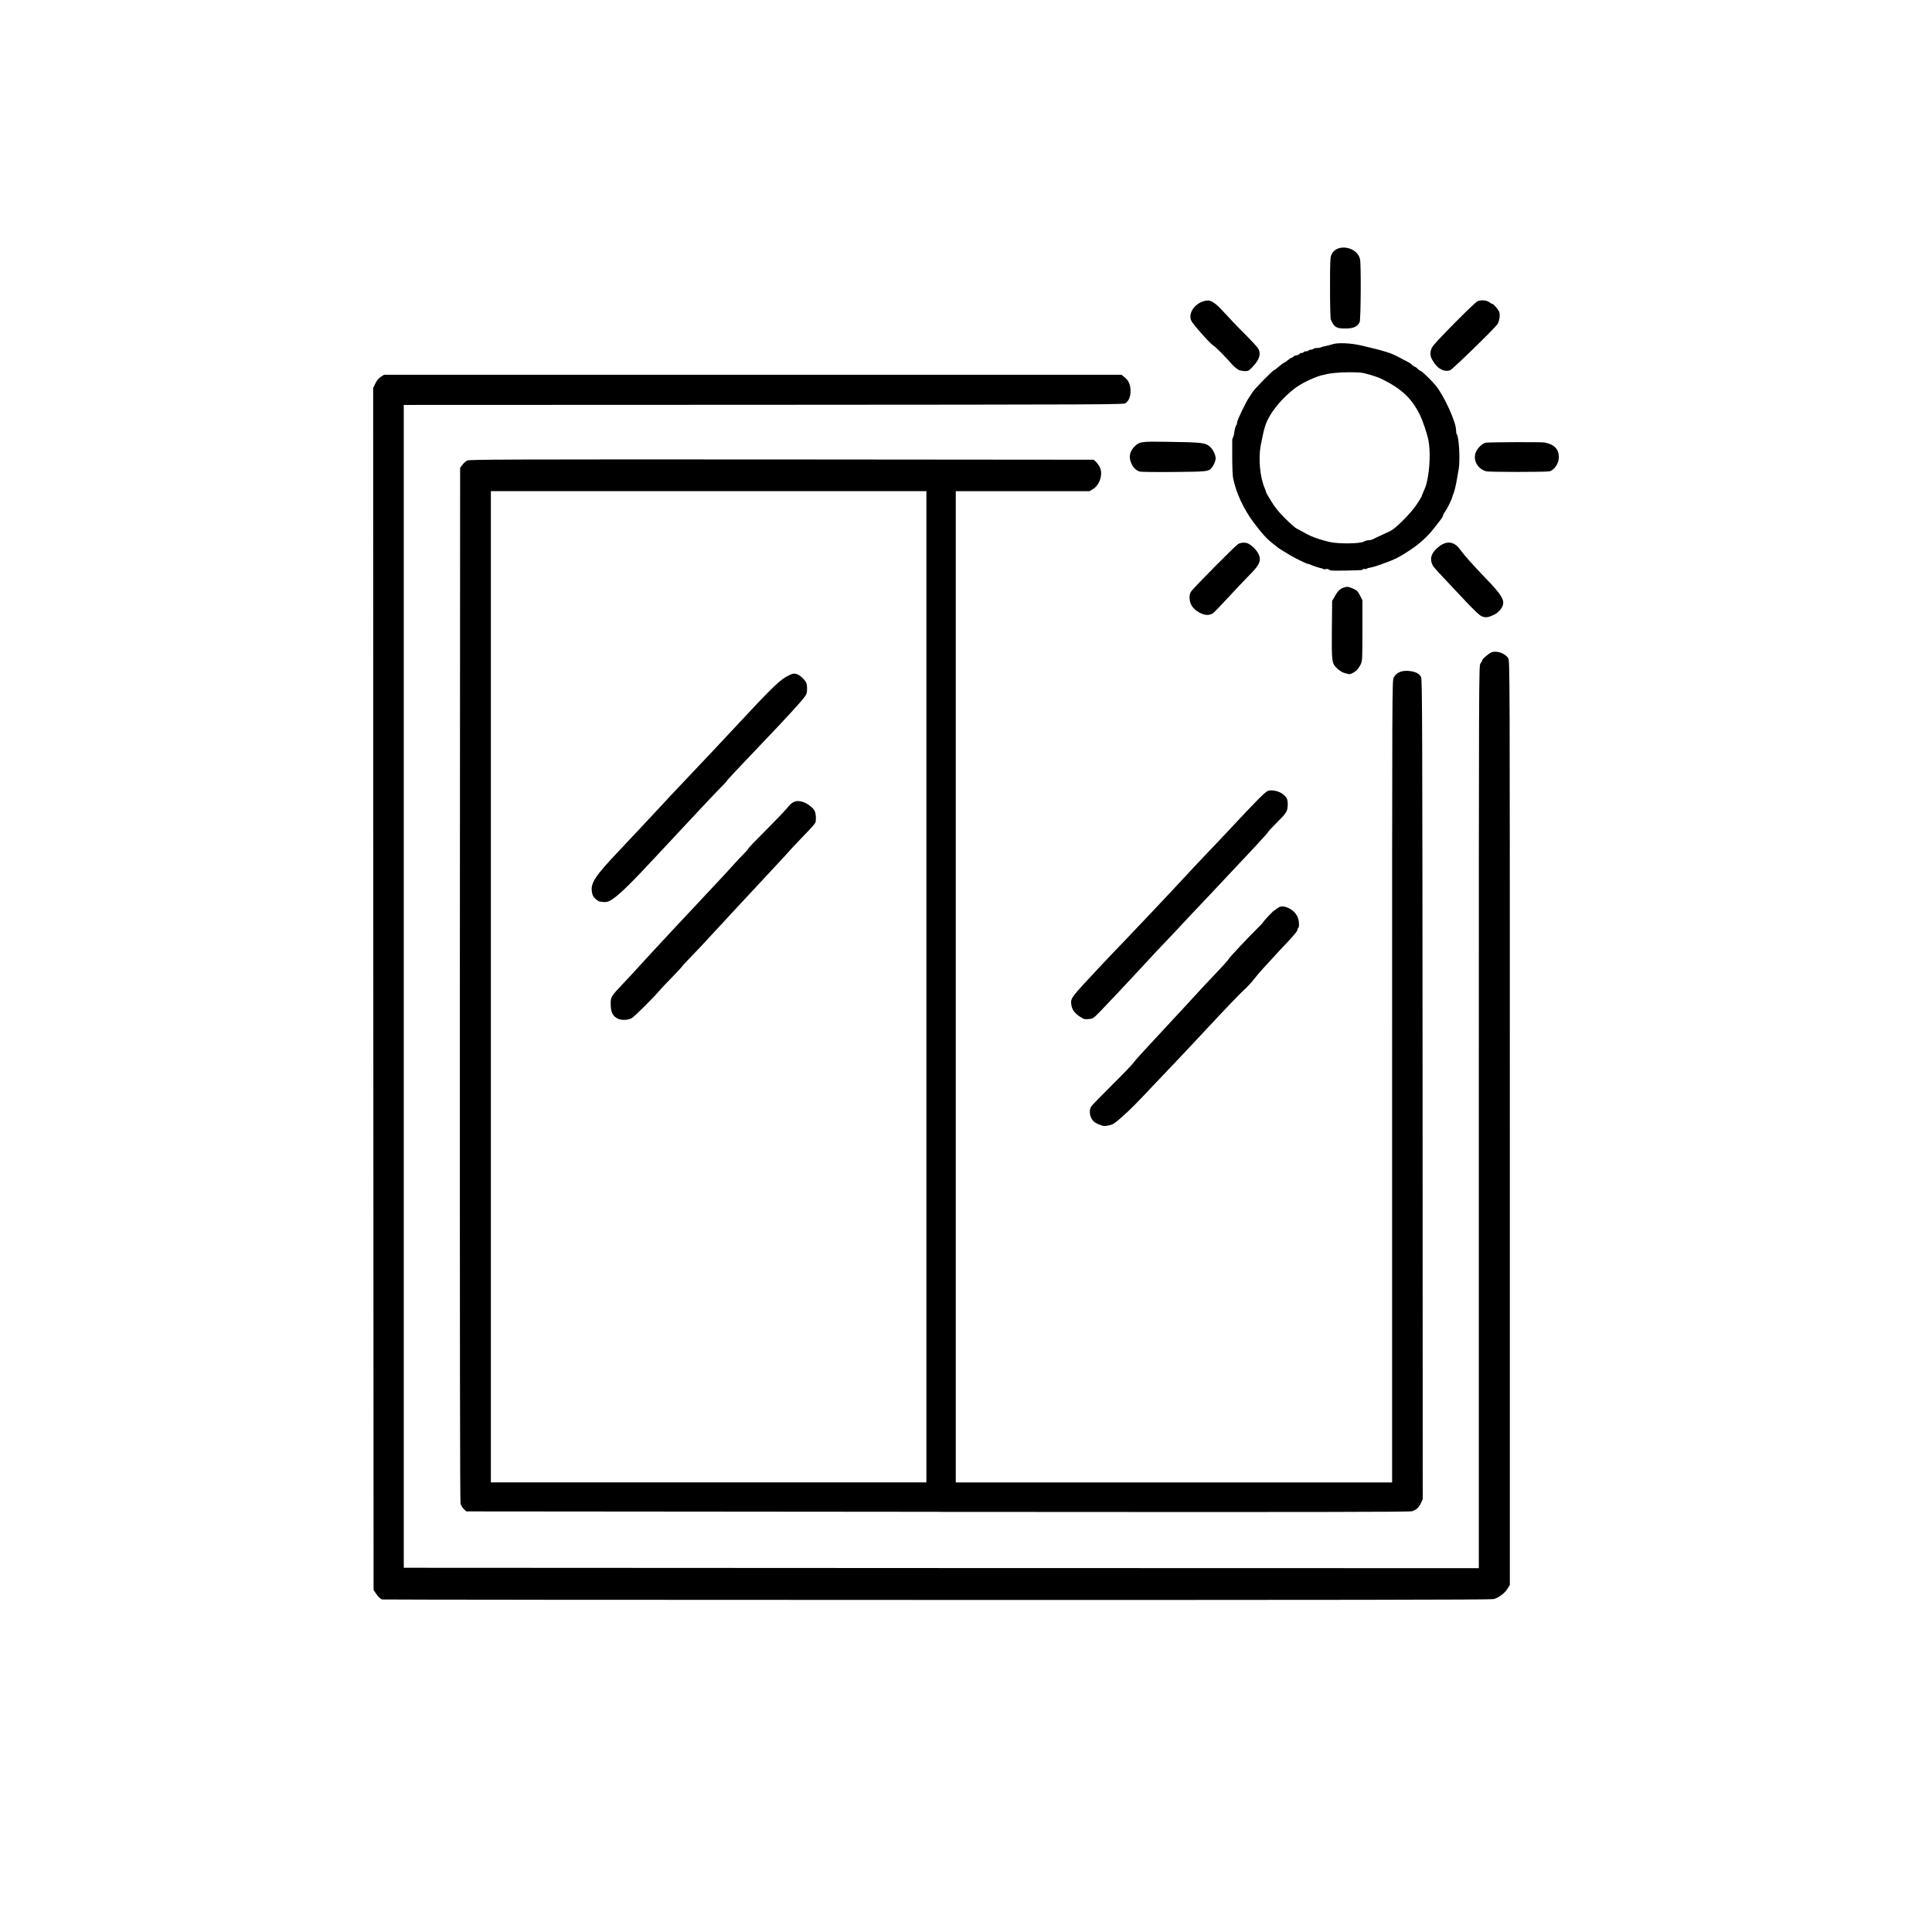 <?xml version="1.0" encoding="UTF-8"?><svg id="Layer_1" xmlns="http://www.w3.org/2000/svg" viewBox="0 0 283.46 283.46"><path d="M56.07,234.68c-.29-.11-.61-.42-.95-.94l-.31-.48-.04-88.17-.02-88.17.32-.65c.2-.44.48-.77.79-.97l.49-.32h108.18l.44.35c.61.46.91,1.14.9,2.05,0,.8-.25,1.41-.71,1.76-.29.22-1.92.22-53.11.25l-52.81.02v170.61l78.87.04,78.86.02v-66.21c0-65.53.01-66.22.24-66.52.13-.17.24-.36.24-.42,0-.22.86-.97,1.34-1.2.73-.34,2.04.11,2.49.84.24.38.24.85.24,68.17v67.79l-.28.47c-.4.71-1.38,1.46-2.12,1.62-.44.1-23.09.13-81.74.12-44.63,0-81.22-.04-81.31-.07h0Z"/><path d="M137.57,221.81l-69.16-.06-.36-.34c-.19-.19-.41-.54-.48-.79-.08-.31-.11-24.84-.1-76.23l.04-75.77.34-.43c.18-.24.49-.53.68-.62.31-.16,5.6-.18,46.15-.16l45.79.04.32.3c.18.17.43.52.56.77.53,1.02-.01,2.69-1.04,3.27l-.48.28h-19.6v145.43h64.02v-58.81c0-58.62,0-58.82.24-59.29.38-.76,1.26-1.1,2.4-.94.88.12,1.39.41,1.61.88.17.35.19,6.62.22,60.5l.02,60.12-.25.54c-.3.67-.68,1.03-1.29,1.22-.4.13-13.54.14-69.62.1ZM135.92,144.78v-72.72h-63.9v145.43h63.9v-72.72Z"/><path d="M90.7,149.48c-.8-.36-1.1-.96-1.1-2.19,0-1.03.04-1.09,1.76-2.91.61-.64,1.63-1.74,2.29-2.47,1.39-1.55,8.38-9.05,11.15-11.98,1.06-1.12,2.3-2.47,2.77-3,.48-.54,1.16-1.27,1.53-1.63s.67-.71.67-.78c0-.06,1.14-1.26,2.53-2.64,1.39-1.39,2.82-2.88,3.18-3.32.78-.97,1.25-1.17,2.16-.95.73.19,1.64.85,1.89,1.38.19.41.24,1.22.1,1.71-.05.14-.74.94-1.55,1.74-.79.82-1.65,1.73-1.92,2.03-.25.3-1.51,1.68-2.81,3.06-2.52,2.7-8.63,9.27-10.51,11.32-.65.68-1.49,1.57-1.89,1.98-.4.4-.78.82-.84.92-.06.12-.79.9-1.61,1.74-.83.84-1.68,1.75-1.89,2.01-.77.91-3.44,3.57-3.88,3.85-.5.32-1.46.38-2.03.13h0Z"/><path d="M88.04,132.29c-.18-.02-.52-.24-.73-.47-.32-.32-.42-.55-.48-1.06-.16-1.25.55-2.3,3.99-5.93,3.46-3.68,3.93-4.17,5.52-5.89,1.95-2.1,2.36-2.54,4.05-4.32,2.41-2.53,5.71-6.04,8.12-8.63,4.08-4.4,5.72-6.02,6.65-6.58.46-.28,1-.53,1.19-.56.52-.11,1.2.3,1.8,1.08.2.28.26.5.26,1.09,0,.62-.05.82-.35,1.21-.56.78-2.9,3.32-6.43,7.01-3.39,3.55-4.92,5.18-5.02,5.37-.06.11-.47.54-.9.97-.65.64-4.3,4.53-9.39,10-3.76,4.05-5.43,5.68-6.51,6.38-.64.41-.91.46-1.77.32h0Z"/><path d="M161.25,164.99c-.26-.11-.61-.3-.76-.43-.59-.52-.78-1.64-.38-2.23.11-.17,1.51-1.61,3.09-3.18,1.59-1.57,3.01-3.05,3.13-3.26.13-.22,1.58-1.82,3.23-3.58,3.09-3.31,6.46-6.97,6.63-7.17.05-.06.98-1.07,2.09-2.22,1.1-1.15,2-2.16,2-2.23,0-.12,3.02-3.33,4.38-4.66.35-.34.65-.66.67-.74.06-.16,1.53-1.71,1.63-1.71.04,0,.22-.13.42-.3.47-.4,1.01-.38,1.79.01.65.35,1.08.83,1.29,1.47.17.5.17,1.29.01,1.39-.06.04-.12.18-.12.31,0,.14-.58.84-1.4,1.71-.78.82-1.74,1.83-2.13,2.29-.4.44-1.02,1.12-1.38,1.5-.36.37-.98,1.1-1.38,1.61-.4.52-1.09,1.27-1.55,1.68-.46.4-2.75,2.78-5.08,5.29s-4.95,5.29-5.8,6.17-1.83,1.92-2.17,2.28c-2.71,2.88-3.55,3.73-4.72,4.77-1.15,1.03-1.43,1.22-1.95,1.33-.76.17-.9.16-1.52-.1h0Z"/><path d="M158.46,149.18c-.83-.56-1.19-1.07-1.28-1.8-.11-.94-.1-.95,3.91-5.24,1.8-1.92,2.34-2.48,4.17-4.38,1.35-1.41,5.9-6.22,6.74-7.13,1.44-1.56,4.09-4.4,5.11-5.46.74-.76,2.19-2.29,3.24-3.42,4.02-4.3,5.24-5.54,5.68-5.71.49-.19,1.52,0,2.05.38.72.52.88.84.85,1.69-.02.94-.17,1.16-1.68,2.67-.67.66-1.21,1.25-1.21,1.31,0,.05-.83.97-1.82,2.04-1.01,1.07-2.94,3.12-4.29,4.57-1.35,1.45-2.95,3.15-3.56,3.78-.6.62-1.49,1.57-1.98,2.1-.48.53-1.55,1.65-2.36,2.52-2.51,2.64-2.69,2.82-4.45,4.74-2.1,2.27-4.6,4.93-6.07,6.46-1.08,1.12-1.12,1.14-1.76,1.21-.61.06-.71.04-1.28-.34h0Z"/><path d="M197.33,98.76c-.32-.07-.73-.31-1.1-.65-.84-.76-.86-.96-.82-5.85l.04-4.08.34-.6c.5-.91.85-1.23,1.45-1.4.48-.13.6-.11,1.23.16.62.28.73.37,1.06,1.01l.36.71v4.44c0,4.32-.01,4.46-.26,4.99-.14.3-.41.68-.6.86-.31.3-.9.6-1.09.56-.05-.01-.31-.07-.6-.14h0Z"/><path d="M217.39,90.42c-.32-.14-1.08-.86-2.33-2.18-4.33-4.6-4.1-4.35-4.74-5.11-.12-.14-.26-.48-.32-.76-.14-.65.14-1.33.85-1.95,1.27-1.15,2.45-1.08,3.37.2.62.86,1.92,2.31,3.81,4.28,1.89,1.95,2.53,2.84,2.53,3.52,0,.62-.59,1.39-1.33,1.76-.89.43-1.27.48-1.85.23h0Z"/><path d="M176.44,90.08c-.74-.25-1.43-.83-1.69-1.4-.31-.68-.3-1.51.04-1.94.54-.71,6.49-6.71,6.85-6.91.48-.28,1.2-.28,1.62-.01.9.55,1.58,1.49,1.58,2.17s-.35,1.2-1.59,2.45c-.67.67-2.07,2.16-3.12,3.3-1.04,1.13-2.01,2.13-2.16,2.23-.44.29-.95.32-1.52.12h0Z"/><path d="M195.39,83.73c-.17-.04-.37-.11-.44-.18-.08-.07-.28-.1-.43-.05-.16.04-.32.04-.37-.01-.05-.05-.16-.1-.25-.11-.28-.04-1.43-.41-1.64-.54-.12-.06-.29-.11-.38-.11-.16,0-1.97-.89-2.53-1.23-.12-.08-.59-.36-1.02-.62-.43-.25-.8-.5-.84-.54s-.36-.29-.73-.58c-.86-.66-1.59-1.45-2.79-3.05-1.51-2-2.66-4.5-3.06-6.62-.07-.37-.12-1.71-.12-2.99v-2.54c0-.12.05-.29.1-.36.06-.06.13-.34.18-.6.1-.73.22-1.14.32-1.21.06-.04.11-.22.11-.4,0-.31,1.27-2.96,1.77-3.69.12-.18.37-.55.54-.82.32-.49,2.97-3.18,3.13-3.18.05,0,.38-.24.72-.54.35-.3.68-.54.74-.54.06-.01.3-.17.53-.36.23-.2.47-.36.55-.36.07,0,.2-.08.29-.18.08-.1.28-.18.42-.18s.34-.08.42-.18c.08-.1.25-.18.37-.18s.25-.05.29-.12c.04-.06.2-.12.36-.12s.32-.05.36-.12c.04-.06.2-.12.36-.12s.32-.06.36-.12.26-.12.49-.12c.24,0,.52-.05.62-.11.11-.06.4-.13.62-.17.23-.04.7-.16,1.02-.26.77-.28,2.76-.19,4.32.18,3.37.79,4.32,1.09,5.46,1.71.36.19.9.48,1.2.62.3.16.65.38.77.53.13.13.29.25.37.25.07,0,.26.13.42.3s.35.3.42.3c.17,0,1.63,1.43,2.25,2.18,1.21,1.5,2.96,5.32,2.96,6.52,0,.26.05.53.1.6.34.36.52,3.88.28,5.17-.06.31-.17.96-.25,1.41-.16.94-.34,1.68-.48,2.04-.06.13-.14.37-.18.54-.13.48-.79,1.82-1.1,2.23-.14.2-.28.44-.28.54s-.18.4-.4.67c-.2.28-.61.78-.88,1.14-.98,1.27-2.22,2.39-3.7,3.35-1.63,1.06-2.11,1.28-3.96,1.95-.89.32-1.4.48-2.1.6-.04.01-.12.06-.2.11-.07.05-.22.05-.32.01-.11-.04-.19-.02-.19.05,0,.13.04.13-2.4.19-1.02.02-1.99.02-2.16-.01h0ZM200.12,79.45c.2-.11.52-.19.7-.19.19,0,.49-.07.66-.17.18-.1.71-.35,1.16-.55.47-.22,1.08-.5,1.38-.65.78-.37,3.06-2.67,3.87-3.93.37-.56.68-1.07.68-1.1s.11-.34.25-.65c.37-.85.43-1,.56-1.64.42-1.87.5-4.42.2-5.96-.18-.94-.83-2.87-1.26-3.75-1.19-2.41-2.67-3.81-5.58-5.25-.76-.37-2.48-.89-3.12-.94-1.65-.12-4.04-.01-4.98.23-.23.06-.46.11-.52.12-.89.14-2.88,1.06-3.91,1.79-2.09,1.49-4.02,3.87-4.58,5.68-.24.78-.3,1.04-.66,2.87-.36,1.91-.11,4.69.59,6.28.11.25.2.52.2.58s.34.66.76,1.33c.55.91,1.07,1.55,2.03,2.51.71.7,1.44,1.35,1.62,1.45.19.08.53.28.77.41.24.14.54.3.66.37.13.06.4.19.59.29.59.3,1.86.71,2.94.95,1.28.29,4.39.25,4.98-.06h0Z"/><path d="M167.15,69.16c-.5-.18-.88-.55-1.15-1.14-.42-.91-.28-1.76.42-2.47.74-.76.98-.79,4.75-.73,5.42.08,5.7.12,6.45.82.36.32.74,1.15.74,1.61,0,.37-.28,1.03-.59,1.39-.48.55-.61.56-5.56.61-3.08.02-4.82,0-5.06-.08h0Z"/><path d="M218.03,69.14c-1.19-.32-1.91-1.57-1.55-2.66.23-.68,1-1.45,1.53-1.53.59-.08,8.27-.12,8.66-.02,1.43.31,2.04.97,2.04,2.19,0,.86-.68,1.87-1.37,2.03-.56.12-8.86.12-9.32,0h0Z"/><path d="M181.73,54.26c-.22-.1-.62-.43-.9-.73-1.25-1.4-2.43-2.6-2.81-2.83-.49-.3-2.97-3.09-3.23-3.63-.56-1.17.64-2.76,2.24-2.97.66-.1,1.35.38,2.58,1.75.6.66,1.89,2.03,2.9,3.03,1.01,1,1.93,2,2.07,2.23.48.78.22,1.67-.83,2.75-.52.53-.61.59-1.1.59-.29-.01-.71-.08-.94-.18h0Z"/><path d="M211.51,54.23c-.52-.26-.85-.6-1.27-1.26-.48-.73-.49-1.43-.06-2.11.43-.7,6.13-6.44,6.58-6.65.52-.24,1.34-.18,1.76.14.19.13.4.25.46.25.16,0,.8.76.97,1.13.18.43.06,1.32-.24,1.82-.32.54-6.64,6.69-6.97,6.79-.44.12-.85.08-1.23-.11Z"/><path d="M196.04,47.99c-.19-.12-.43-.38-.53-.58-.08-.19-.2-.44-.26-.55-.06-.12-.11-2.19-.11-4.62,0-4.08.02-4.45.23-4.92.76-1.65,3.74-1.15,4.17.7.17.7.12,8.81-.05,9.22-.29.67-.9.96-2.1.96-.76,0-1.08-.06-1.35-.22Z"/></svg>